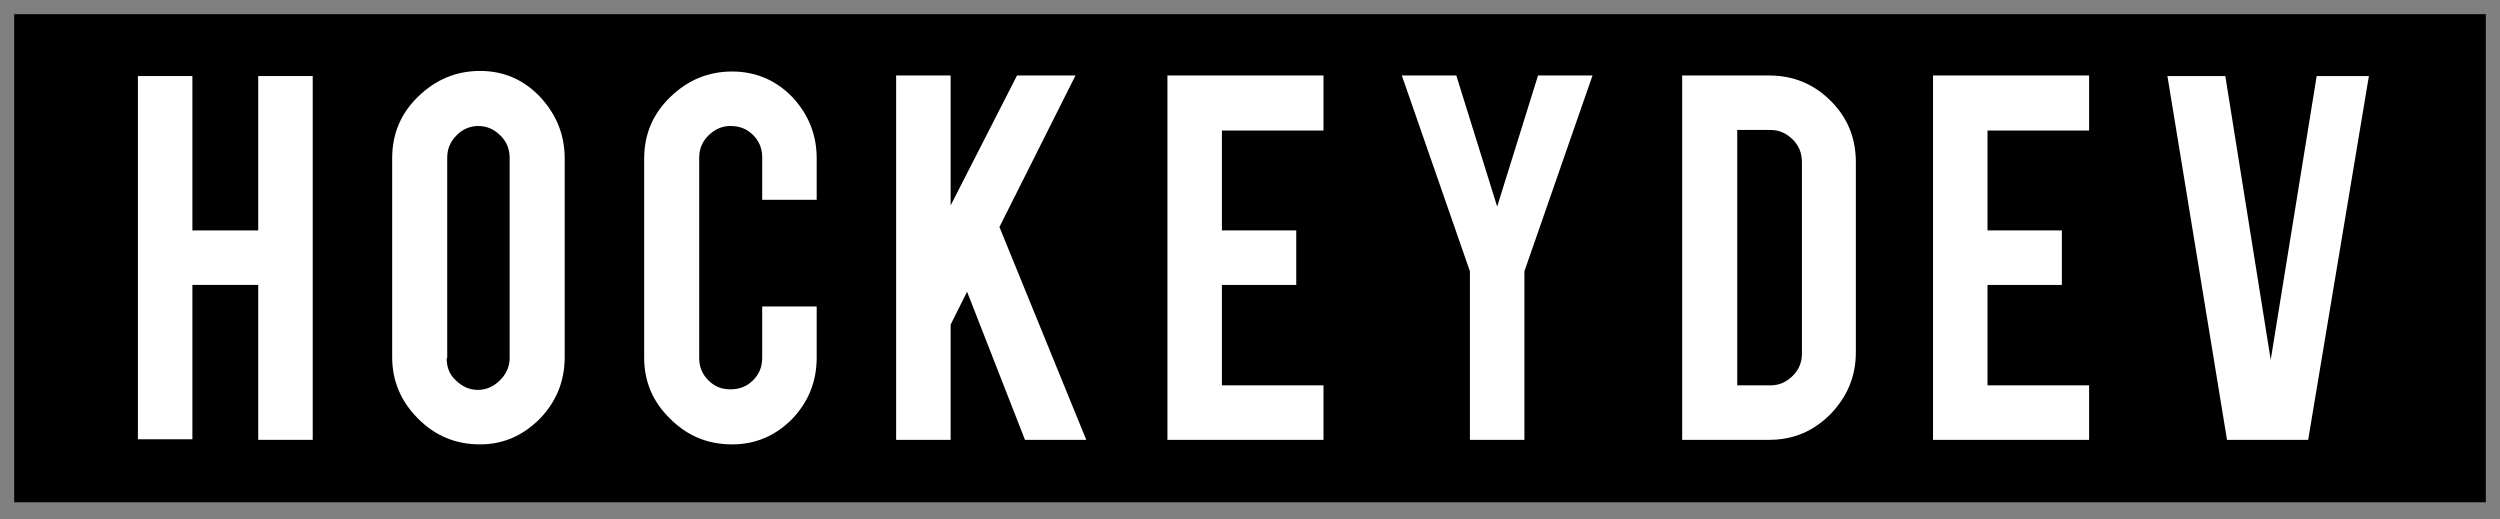 <?xml version="1.0" encoding="utf-8"?>
<!-- Generator: Adobe Illustrator 23.0.1, SVG Export Plug-In . SVG Version: 6.00 Build 0)  -->
<svg version="1.1" xmlns="http://www.w3.org/2000/svg" xmlns:xlink="http://www.w3.org/1999/xlink" x="0px" y="0px"
	 viewBox="0 0 440.5 91.5" style="enable-background:new 0 0 440.5 91.5;" xml:space="preserve">
<rect x="0" y="0" width="440.5" height="91.5" fill="#808080" stroke="none"/>
<style type="text/css">
	.st0{fill:#FFFFFF;}
</style>
<g id="Layer_2">
	<rect x="2.5" y="2.5" width="435.5" height="86"/>
</g>
<g id="Layer_1">
	<g>
		<path class="st0" d="M24.3,77.5V13.4h9.6v27.2h11.6V13.4h9.6v64.1h-9.6V50.2H33.9v27.2H24.3z"/>
		<path class="st0" d="M69.1,62.9v-35c0-4.3,1.5-7.9,4.6-10.9c3.1-3,6.7-4.5,10.9-4.5c4.1,0,7.6,1.5,10.5,4.5
			c2.9,3.1,4.4,6.7,4.4,10.9v35c0,4.3-1.5,7.9-4.4,10.9c-3,3-6.5,4.5-10.5,4.5c-4.3,0-7.9-1.5-10.9-4.5
			C70.6,70.7,69.1,67.1,69.1,62.9z M78.7,63.1c0,1.6,0.5,2.9,1.6,3.9c1.1,1.1,2.4,1.7,3.9,1.7c1.5,0,2.8-0.6,3.9-1.7
			s1.7-2.4,1.7-3.9V27.8c0-1.5-0.5-2.8-1.6-3.9c-1.1-1.1-2.4-1.7-3.9-1.7c-1.5,0-2.9,0.6-3.9,1.7c-1.1,1.1-1.6,2.4-1.6,3.9V63.1z"/>
		<path class="st0" d="M113.5,63V28c0-4.3,1.5-7.9,4.6-10.9c3.1-3,6.7-4.5,10.9-4.5c4.1,0,7.7,1.5,10.6,4.5
			c2.9,3.1,4.3,6.7,4.3,10.8v7.3h-9.6v-7.5c0-1.5-0.5-2.8-1.6-3.9c-1.1-1.1-2.4-1.6-4-1.6c-1.5,0-2.8,0.6-3.9,1.7
			c-1.1,1.1-1.6,2.4-1.6,3.9v35.3c0,1.5,0.5,2.8,1.6,3.9c1.1,1.1,2.3,1.6,3.9,1.6c1.6,0,2.9-0.5,4-1.6c1.1-1.1,1.6-2.4,1.6-4v-9h9.6
			V63c0,4.3-1.5,7.9-4.4,10.9c-2.9,2.9-6.4,4.4-10.5,4.4c-4.3,0-7.9-1.5-10.9-4.5C115,70.8,113.5,67.2,113.5,63z"/>
		<path class="st0" d="M157.9,77.5V13.3h9.6v22.9l11.7-22.9h10.3L176.1,40l15.3,37.5h-10.8l-10.2-26.1l-2.9,5.8v20.3H157.9z"/>
		<path class="st0" d="M205.7,77.5V13.3h27.5V23h-17.9v17.6h13.1v9.6h-13.1v17.7h17.9v9.6H205.7z"/>
		<path class="st0" d="M247,13.3h9.6l7.2,23.1l7.2-23.1h9.6l-12,34.5v29.7H259V47.8L247,13.3z"/>
		<path class="st0" d="M296.4,77.5V13.3h15.3c4.3,0,7.9,1.5,10.9,4.5c3,3,4.4,6.6,4.4,10.8v33.5c0,4.2-1.5,7.8-4.5,10.9
			c-3,3-6.5,4.5-10.8,4.5H296.4z M306.1,67.9h5.9c1.5,0,2.8-0.6,3.9-1.7c1.1-1.1,1.6-2.4,1.6-3.9V28.6c0-1.6-0.5-2.9-1.6-4
			c-1.1-1.1-2.4-1.7-3.9-1.7h-5.9V67.9z"/>
		<path class="st0" d="M340.6,77.5V13.3h27.5V23h-17.9v17.6h13.1v9.6h-13.1v17.7h17.9v9.6H340.6z"/>
		<path class="st0" d="M381.9,13.4h10.2l8,50l8.1-50h9.2l-10.7,64.1h-14.3L381.9,13.4z"/>
	</g>
</g>
</svg>
